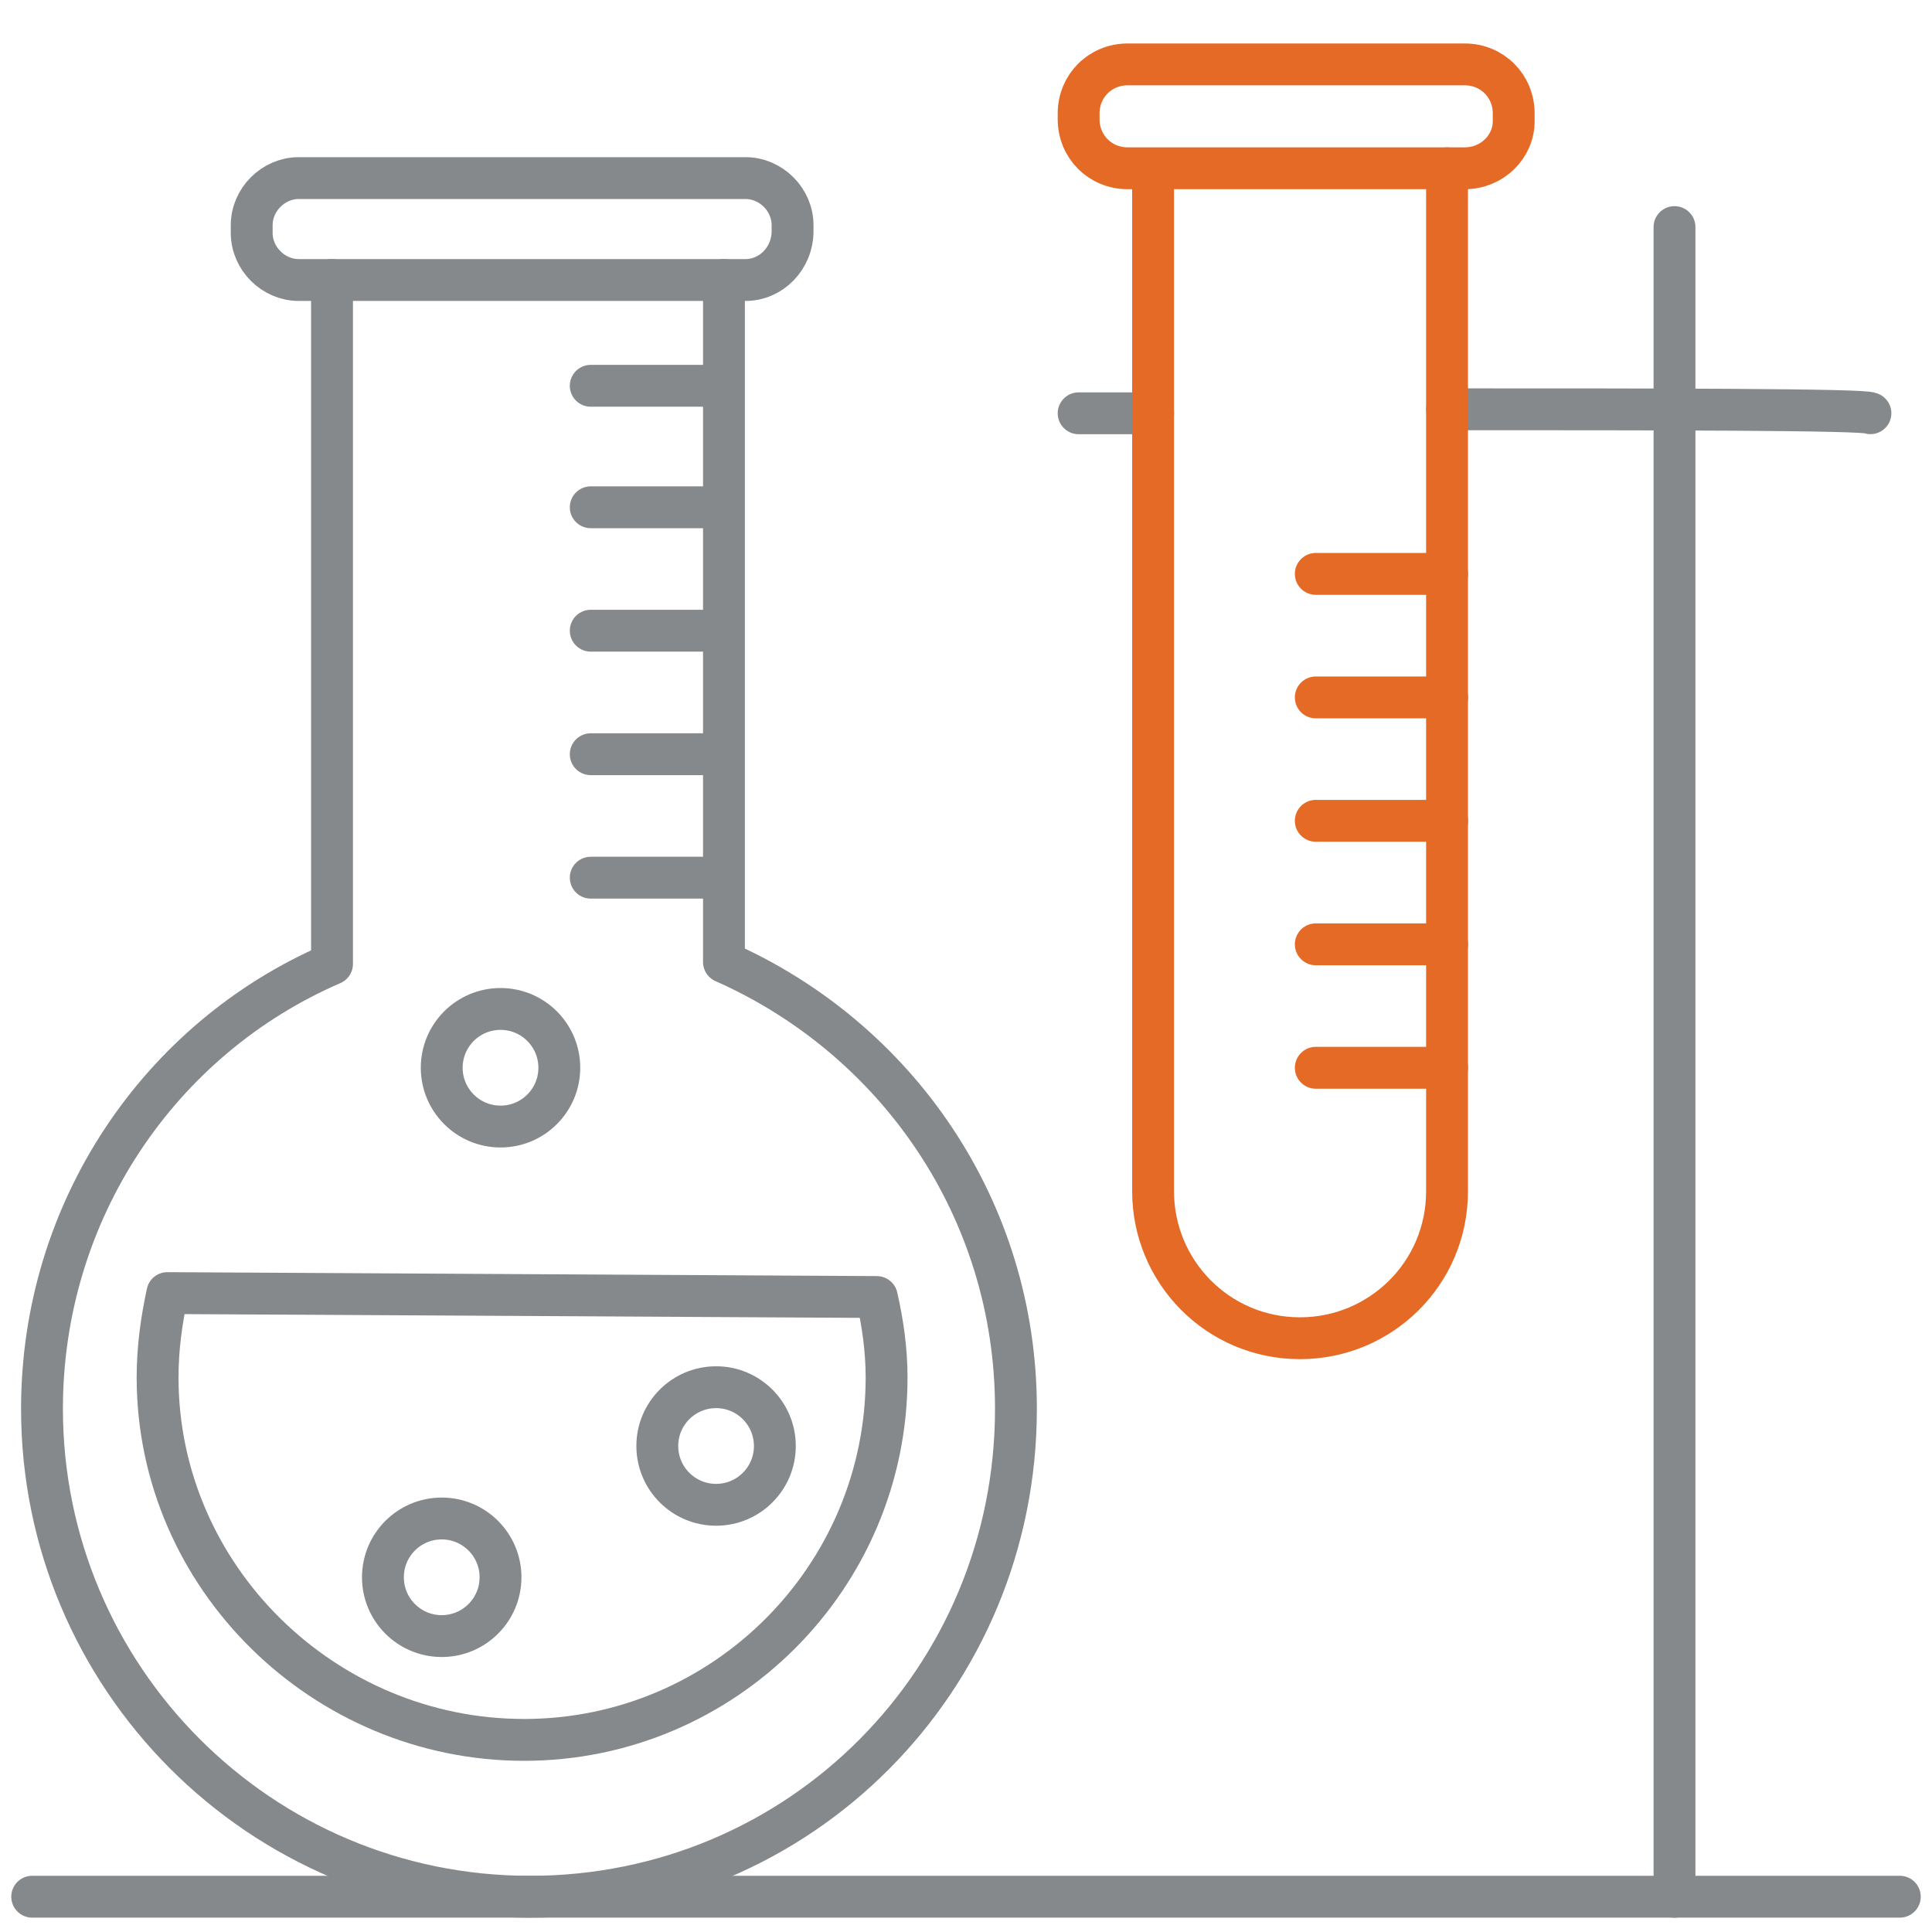 <svg width="60" height="60" viewBox="0 0 60 60" fill="none" xmlns="http://www.w3.org/2000/svg">
<path d="M35.811 12.835C34.411 12.835 33.498 12.835 33.498 12.835" stroke="#86898B" stroke-width="1.3" stroke-miterlimit="10" stroke-linecap="round" stroke-linejoin="round"/>
<path d="M58.088 12.833C57.966 12.711 51.272 12.711 44.942 12.711" stroke="#86898B" stroke-width="1.3" stroke-miterlimit="10" stroke-linecap="round" stroke-linejoin="round"/>
<path d="M45.488 5.226H35.02C34.168 5.226 33.498 4.556 33.498 3.704V3.522C33.498 2.669 34.168 2 35.02 2H45.488C46.34 2 47.009 2.669 47.009 3.522V3.765C47.009 4.556 46.34 5.226 45.488 5.226Z" stroke="#E56A26" stroke-width="1.3" stroke-miterlimit="10" stroke-linecap="round" stroke-linejoin="round"/>
<path d="M44.939 5.227V36.996C44.939 39.552 42.87 41.56 40.374 41.56C37.818 41.56 35.81 39.491 35.81 36.996V5.592" stroke="#E56A26" stroke-width="1.3" stroke-miterlimit="10" stroke-linecap="round" stroke-linejoin="round"/>
<path d="M40.863 17.823H44.941" stroke="#E56A26" stroke-width="1.3" stroke-miterlimit="10" stroke-linecap="round" stroke-linejoin="round"/>
<path d="M40.863 21.659H44.941" stroke="#E56A26" stroke-width="1.3" stroke-miterlimit="10" stroke-linecap="round" stroke-linejoin="round"/>
<path d="M40.863 25.491H44.941" stroke="#E56A26" stroke-width="1.3" stroke-miterlimit="10" stroke-linecap="round" stroke-linejoin="round"/>
<path d="M40.863 29.327H44.941" stroke="#E56A26" stroke-width="1.3" stroke-miterlimit="10" stroke-linecap="round" stroke-linejoin="round"/>
<path d="M40.863 33.161H44.941" stroke="#E56A26" stroke-width="1.3" stroke-miterlimit="10" stroke-linecap="round" stroke-linejoin="round"/>
<path d="M1 58.904H59" stroke="#86898B" stroke-width="1.3" stroke-miterlimit="10" stroke-linecap="round" stroke-linejoin="round"/>
<path d="M52.003 58.905V7.052" stroke="#86898B" stroke-width="1.3" stroke-miterlimit="10" stroke-linecap="round" stroke-linejoin="round"/>
<path d="M18.346 11.981H22.423" stroke="#86898B" stroke-width="1.3" stroke-miterlimit="10" stroke-linecap="round" stroke-linejoin="round"/>
<path d="M18.346 15.754H22.423" stroke="#86898B" stroke-width="1.3" stroke-miterlimit="10" stroke-linecap="round" stroke-linejoin="round"/>
<path d="M18.346 19.587H22.423" stroke="#86898B" stroke-width="1.3" stroke-miterlimit="10" stroke-linecap="round" stroke-linejoin="round"/>
<path d="M18.346 23.423H22.423" stroke="#86898B" stroke-width="1.3" stroke-miterlimit="10" stroke-linecap="round" stroke-linejoin="round"/>
<path d="M18.346 27.257H22.423" stroke="#86898B" stroke-width="1.3" stroke-miterlimit="10" stroke-linecap="round" stroke-linejoin="round"/>
<path d="M23.154 8.696H9.277C8.486 8.696 7.817 8.027 7.817 7.235V6.992C7.817 6.201 8.486 5.531 9.277 5.531H23.154C23.945 5.531 24.614 6.201 24.614 6.992V7.174C24.614 8.027 23.945 8.696 23.154 8.696Z" stroke="#86898B" stroke-width="1.3" stroke-miterlimit="10" stroke-linecap="round" stroke-linejoin="round"/>
<path d="M10.311 8.695V29.936C4.955 32.248 1.304 37.604 1.304 43.751C1.304 52.089 8.059 58.905 16.458 58.905C24.857 58.905 31.551 52.15 31.551 43.751C31.551 37.543 27.839 32.248 22.483 29.875V8.695" stroke="#86898B" stroke-width="1.3" stroke-miterlimit="10" stroke-linecap="round" stroke-linejoin="round"/>
<path d="M27.23 40.28C27.412 41.071 27.534 41.923 27.534 42.775C27.534 48.983 22.482 54.034 16.275 54.034C10.067 54.034 4.894 48.983 4.894 42.775C4.894 41.862 5.015 41.01 5.198 40.158L27.23 40.28Z" stroke="#86898B" stroke-width="1.3" stroke-miterlimit="10" stroke-linecap="round" stroke-linejoin="round"/>
<path d="M15.544 34.986C16.553 34.986 17.37 34.168 17.37 33.16C17.37 32.151 16.553 31.334 15.544 31.334C14.536 31.334 13.718 32.151 13.718 33.16C13.718 34.168 14.536 34.986 15.544 34.986Z" stroke="#86898B" stroke-width="1.3" stroke-miterlimit="10" stroke-linecap="round" stroke-linejoin="round"/>
<path d="M22.239 46.733C23.247 46.733 24.064 45.915 24.064 44.907C24.064 43.898 23.247 43.081 22.239 43.081C21.23 43.081 20.413 43.898 20.413 44.907C20.413 45.915 21.23 46.733 22.239 46.733Z" stroke="#86898B" stroke-width="1.3" stroke-miterlimit="10" stroke-linecap="round" stroke-linejoin="round"/>
<path d="M13.718 50.81C14.726 50.81 15.544 49.992 15.544 48.984C15.544 47.976 14.726 47.158 13.718 47.158C12.709 47.158 11.892 47.976 11.892 48.984C11.892 49.992 12.709 50.81 13.718 50.81Z" stroke="#86898B" stroke-width="1.3" stroke-miterlimit="10" stroke-linecap="round" stroke-linejoin="round"/>
</svg>
